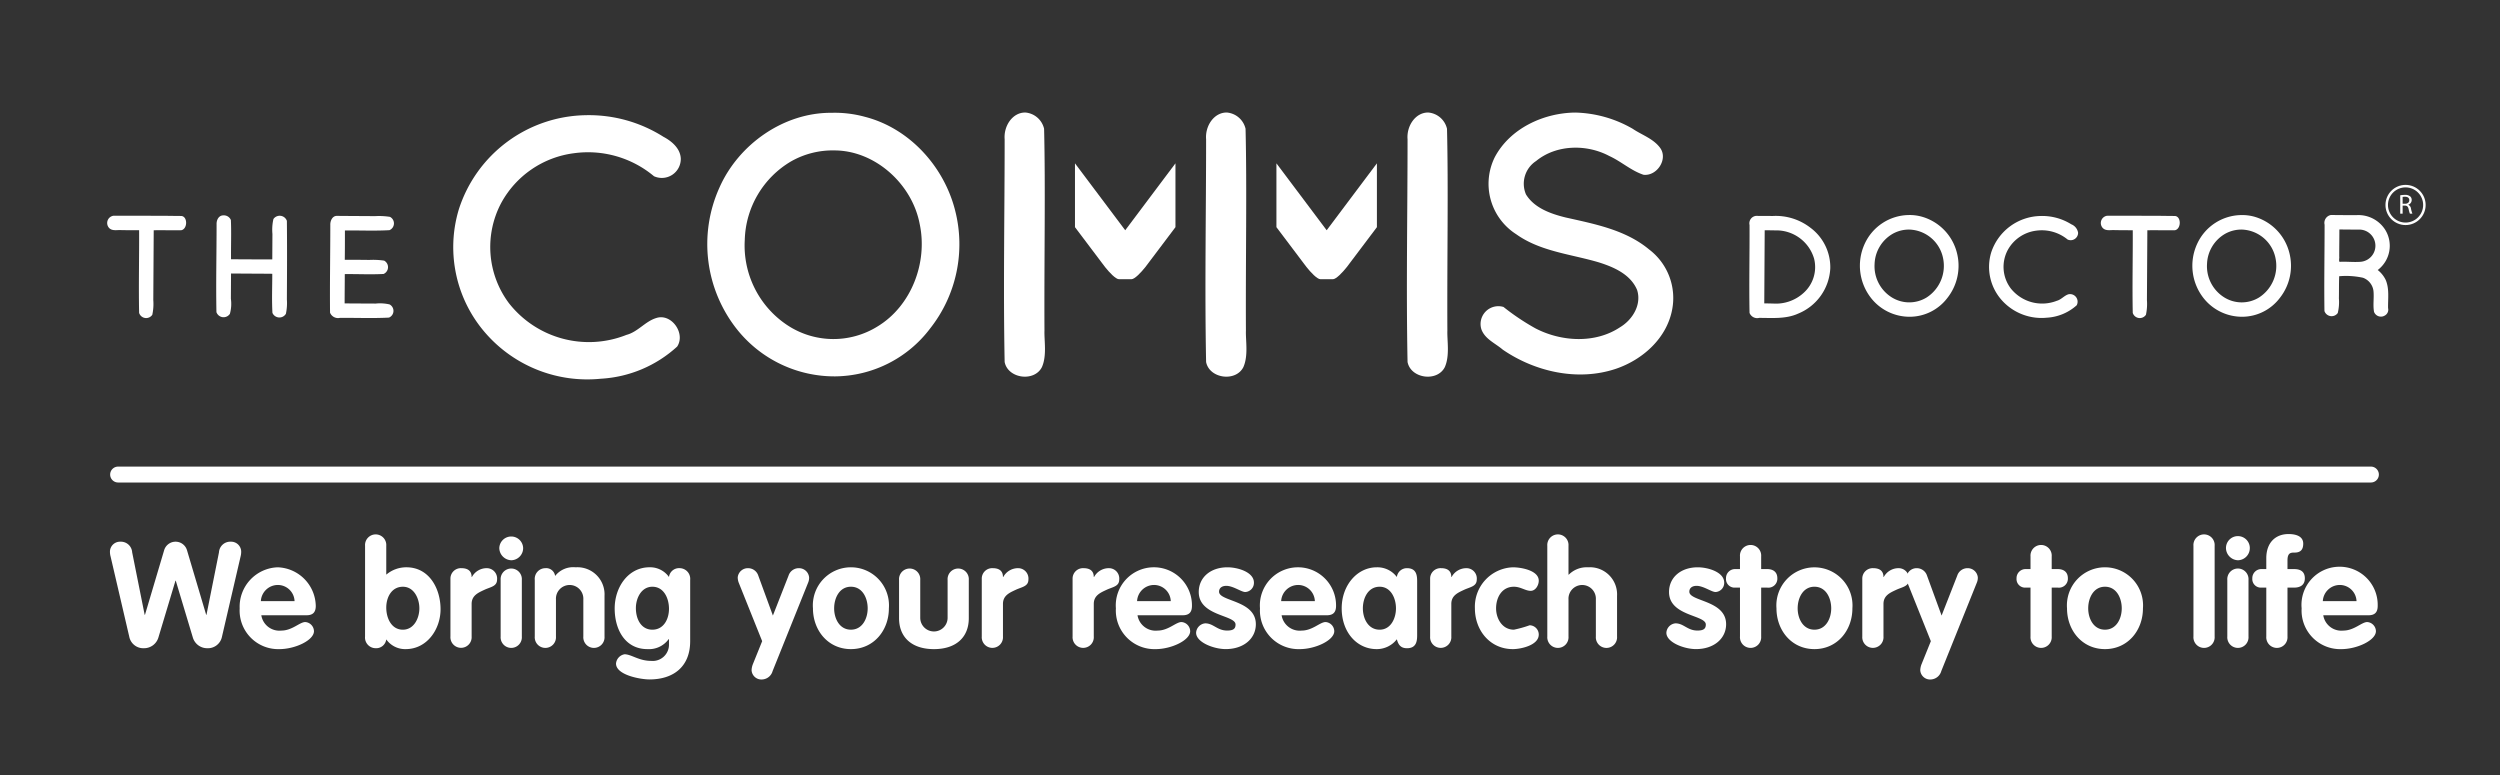 <svg xmlns="http://www.w3.org/2000/svg" xmlns:xlink="http://www.w3.org/1999/xlink" width="400" height="124" viewBox="0 0 400 124">
  <rect x="0" y="0" width="400" height="124" fill="#333333" stroke="none"/>
  <defs>
    <clipPath id="clip-logo-reversed">
      <rect width="400" height="124"/>
    </clipPath>
  </defs>
  <g id="logo-reversed" clip-path="url(#clip-logo-reversed)">
    <g id="Group_609" data-name="Group 609" transform="translate(2.241 -1.737)">
      <g id="Group_512" data-name="Group 512" transform="translate(14.905 19.737)">
        <g id="Group_504" data-name="Group 504" transform="translate(262.745 16.397)">
          <g id="Group_503" data-name="Group 503">
            <path id="Path_1136" data-name="Path 1136" d="M238.47,33.6a9.039,9.039,0,0,1,6.051,1.846,7.879,7.879,0,0,1,3.219,6.51,8.251,8.251,0,0,1-5.145,7.261c-1.95.89-4.148.684-6.233.684a1.31,1.31,0,0,1-1.541-.795c-.091-4.691.024-9.38,0-14.069a1.192,1.192,0,0,1,1.065-1.459C236.747,33.6,237.609,33.576,238.47,33.6Zm-1.225,2.279-.068,11.7c.453,0,.908.023,1.361.023a6.564,6.564,0,0,0,4.941-1.708,5.539,5.539,0,0,0,1.677-5.442,6.287,6.287,0,0,0-6.121-4.552C238.447,35.9,237.857,35.877,237.245,35.877Z" transform="translate(-234.785 -33.436)" fill="#fff"/>
            <path id="Path_1137" data-name="Path 1137" d="M259.463,33.718a8.05,8.05,0,0,1,5.644,5.77,8.308,8.308,0,0,1-1.564,7.3,7.57,7.57,0,0,1-5.938,2.953,7.839,7.839,0,0,1-6.121-2.861,8.38,8.38,0,0,1-1.133-8.792,7.874,7.874,0,0,1,7.026-4.622A7.229,7.229,0,0,1,259.463,33.718Zm-4.623,2.75a5.8,5.8,0,0,0-2.9,4.848,5.869,5.869,0,0,0,2.606,5.229,5.3,5.3,0,0,0,5.713.115,6.017,6.017,0,0,0,2.63-6.336,5.691,5.691,0,0,0-5.35-4.532A5.326,5.326,0,0,0,254.84,36.467Z" transform="translate(-231.898 -33.457)" fill="#fff"/>
            <path id="Path_1138" data-name="Path 1138" d="M280.044,34.924a1.756,1.756,0,0,1,1.087,1.354,1.185,1.185,0,0,1-1.676,1.084,6.5,6.5,0,0,0-5.01-1.421,6.058,6.058,0,0,0-4.555,3.071,5.726,5.726,0,0,0,.476,6.183,6.42,6.42,0,0,0,7.367,1.965c.7-.182,1.179-.836,1.859-1.04a1.211,1.211,0,0,1,1.314,1.761,7.8,7.8,0,0,1-4.782,1.986,8.528,8.528,0,0,1-7.141-2.73,7.989,7.989,0,0,1-1.745-7.743,8.473,8.473,0,0,1,7.933-5.8A8.781,8.781,0,0,1,280.044,34.924Z" transform="translate(-228.526 -33.433)" fill="#fff"/>
            <path id="Path_1139" data-name="Path 1139" d="M291.042,33.57c1.244.017,2.052.026,2.611.029,1.08,0,1.1,2.045.068,2.28-1.175.029-2.929-.017-4.426.006q-.034,5.578-.067,11.163a8.263,8.263,0,0,1-.159,2.359,1.181,1.181,0,0,1-2.109-.3c-.091-4.4.024-8.825,0-13.227-.974,0-1.97,0-2.968-.023-.613-.022-1.337.159-1.814-.318a1.175,1.175,0,0,1,.658-1.974C285.554,33.548,288.3,33.57,291.042,33.57Z" transform="translate(-225.61 -33.439)" fill="#fff"/>
            <path id="Path_1140" data-name="Path 1140" d="M303.976,33.718a8.048,8.048,0,0,1,5.644,5.77,8.3,8.3,0,0,1-1.563,7.3,7.573,7.573,0,0,1-5.939,2.953A7.841,7.841,0,0,1,296,46.885a8.379,8.379,0,0,1-1.133-8.792,7.875,7.875,0,0,1,7.026-4.622A7.228,7.228,0,0,1,303.976,33.718Zm-4.623,2.75a5.8,5.8,0,0,0-2.9,4.848,5.872,5.872,0,0,0,2.607,5.229,5.293,5.293,0,0,0,5.712.115,6.017,6.017,0,0,0,2.63-6.336,5.691,5.691,0,0,0-5.35-4.532A5.326,5.326,0,0,0,299.353,36.467Z" transform="translate(-223.221 -33.457)" fill="#fff"/>
            <path id="Path_1141" data-name="Path 1141" d="M312.8,33.459c1.384.023,2.768.023,4.149.023A5.077,5.077,0,0,1,321.5,35.8a4.862,4.862,0,0,1-1.18,6.466,4.5,4.5,0,0,1,1.27,1.57c.612,1.415.362,3.01.386,4.515a1.066,1.066,0,0,1-.545,1.21,1.178,1.178,0,0,1-1.7-.6c-.2-1.1.023-2.248-.091-3.347a2.58,2.58,0,0,0-1.678-2.111,12.733,12.733,0,0,0-3.808-.244c-.044,1.188-.023,2.355-.044,3.547a7.405,7.405,0,0,1-.182,2.334,1.207,1.207,0,0,1-2.132-.315c-.066-4.6.024-9.2.024-13.805a1.282,1.282,0,0,1,.975-1.551Zm4.515,2.336c-1.043,0-2.085,0-3.13-.022,0,1.436-.023,2.874-.023,4.31.045.293-.091.607.045.875,1.065-.067,2.153.069,3.218,0a2.582,2.582,0,0,0-.113-5.163Z" transform="translate(-219.776 -33.459)" fill="#fff"/>
          </g>
        </g>
        <g id="Group_505" data-name="Group 505" transform="translate(0 16.457)">
          <path id="Path_1142" data-name="Path 1142" d="M24.1,33.57c1.245.017,2.052.026,2.611.029,1.081,0,1.1,2.045.069,2.28-1.175.029-2.93-.017-4.427.006q-.032,5.578-.067,11.163a8.221,8.221,0,0,1-.159,2.359,1.181,1.181,0,0,1-2.109-.3c-.09-4.4.024-8.825,0-13.227-.974,0-1.97,0-2.968-.023-.612-.022-1.337.159-1.814-.318a1.175,1.175,0,0,1,.658-1.974C18.612,33.548,21.354,33.57,24.1,33.57Z" transform="translate(-14.905 -33.5)" fill="#fff"/>
          <path id="Path_1143" data-name="Path 1143" d="M31.854,34.257c.092,1.961,0,4.2.024,6.275,2.2.023,4.4.023,6.6.023l.024-4.063a7.614,7.614,0,0,1,.159-2.393,1.219,1.219,0,0,1,2.153.293c.044,4.132.024,8.465,0,12.572a8.179,8.179,0,0,1-.159,2.3,1.21,1.21,0,0,1-2.153-.155c-.115-2.076-.024-4.176-.024-6.252-2.2-.023-4.4-.023-6.6-.045l-.024,4.04a5.929,5.929,0,0,1-.158,2.413,1.209,1.209,0,0,1-2.153-.27c-.091-4.695.024-9.364.024-14.059-.024-.748.385-1.447,1.109-1.424A1.207,1.207,0,0,1,31.854,34.257Z" transform="translate(-12.059 -33.51)" fill="#fff"/>
          <path id="Path_1144" data-name="Path 1144" d="M45.816,33.579c2.041.023,4.058.023,6.1.044a11.156,11.156,0,0,1,2.425.115,1.175,1.175,0,0,1-.09,2.129c-2.382.137-4.738.023-7.12.045,0,1.563,0,3.131-.022,4.695,1.314,0,2.606,0,3.921.022a12.23,12.23,0,0,1,2.379.111,1.19,1.19,0,0,1-.091,2.133c-2.061.111-4.148,0-6.209.023,0,1.564-.024,3.127-.024,4.691,1.654,0,3.309.023,4.963.023a6.774,6.774,0,0,1,2.223.136,1.164,1.164,0,0,1-.091,2.108c-2.606.136-5.237.023-7.844.044a1.379,1.379,0,0,1-1.586-.835c-.047-4.67.044-9.34.044-14.035-.023-.655.318-1.427,1.021-1.449Z" transform="translate(-9.09 -33.496)" fill="#fff"/>
        </g>
        <g id="Group_511" data-name="Group 511" transform="translate(55.389)">
          <g id="Group_506" data-name="Group 506" transform="translate(0 0.041)">
            <path id="Path_1145" data-name="Path 1145" d="M94.868,23.552c1.332.7,2.721,1.871,2.781,3.508a3.035,3.035,0,0,1-4.286,2.807,16.445,16.445,0,0,0-12.8-3.684,15.484,15.484,0,0,0-11.641,7.954A15.016,15.016,0,0,0,70.139,50.16a16.254,16.254,0,0,0,18.823,5.087c1.8-.467,3.011-2.164,4.749-2.69,2.433-.819,4.749,2.456,3.359,4.561a19.73,19.73,0,0,1-12.22,5.147,21.6,21.6,0,0,1-18.244-7.076,20.91,20.91,0,0,1-4.46-20.057A21.689,21.689,0,0,1,82.417,20.1,22.272,22.272,0,0,1,94.868,23.552Z" transform="translate(-61.258 -19.709)" fill="#fff"/>
            <path id="Path_1146" data-name="Path 1146" d="M120.485,20.423c7.065,1.81,12.626,7.885,14.421,14.952a21.759,21.759,0,0,1-4,18.924,19.262,19.262,0,0,1-15.175,7.652A19.935,19.935,0,0,1,100.1,54.534a21.957,21.957,0,0,1-2.9-22.779c3.07-6.951,10.309-12.033,17.954-11.975A18.254,18.254,0,0,1,120.485,20.423ZM108.67,27.549a15.044,15.044,0,0,0-7.413,12.559,15.287,15.287,0,0,0,6.661,13.551,13.364,13.364,0,0,0,14.6.292c5.387-3.271,8.05-10.222,6.718-16.413-1.216-6.367-7.123-11.74-13.668-11.74A13.461,13.461,0,0,0,108.67,27.549Z" transform="translate(-54.628 -19.772)" fill="#fff"/>
          </g>
          <g id="Group_507" data-name="Group 507" transform="translate(164.308)">
            <path id="Path_1147" data-name="Path 1147" d="M223.154,22.346c1.447.985,3.3,1.564,4.4,3.071,1.275,1.795-.521,4.518-2.664,4.286-1.97-.638-3.591-2.144-5.5-3.012-3.591-1.912-8.455-1.853-11.7.811a4.339,4.339,0,0,0-1.622,5.329c1.331,2.2,4,3.127,6.37,3.707,4.634,1.043,9.556,1.97,13.321,5.1a9.754,9.754,0,0,1,3.706,9.617c-.868,4.634-4.747,8.052-9.034,9.5-6.081,2.028-12.916.464-18.07-3.071-1.216-1.042-2.838-1.68-3.418-3.243a2.847,2.847,0,0,1,3.533-3.592,37.162,37.162,0,0,0,5.1,3.418c4.112,2.144,9.556,2.491,13.552-.173,2.028-1.216,3.475-3.649,2.723-5.966-1.043-2.491-3.708-3.649-6.082-4.4-4.46-1.332-9.383-1.737-13.263-4.518a9.571,9.571,0,0,1-3.416-12.339c2.432-4.575,7.76-7.066,12.856-7.124A19.2,19.2,0,0,1,223.154,22.346Z" transform="translate(-198.76 -19.737)" fill="#fff"/>
          </g>
          <g id="Group_508" data-name="Group 508" transform="translate(88.106 0.001)">
            <path id="Path_1148" data-name="Path 1148" d="M138.393,19.738a3.371,3.371,0,0,1,3.011,2.6c.234,9.417,0,21.434.06,32.295-.057,1.618.406,3.986-.405,5.835-1.216,2.427-5.445,1.849-5.966-.809-.232-11.843,0-23.745,0-35.645-.173-2.08,1.216-4.276,3.3-4.276Z" transform="translate(-134.99 -19.738)" fill="#fff"/>
          </g>
          <g id="Group_509" data-name="Group 509" transform="translate(120.339 0.001)">
            <path id="Path_1149" data-name="Path 1149" d="M165.367,19.738a3.371,3.371,0,0,1,3.011,2.6c.234,9.417,0,21.434.06,32.295-.057,1.618.406,3.986-.405,5.835-1.216,2.427-5.444,1.849-5.966-.809-.232-11.843,0-23.745,0-35.645-.173-2.08,1.216-4.276,3.3-4.276Z" transform="translate(-161.964 -19.738)" fill="#fff"/>
          </g>
          <g id="Group_510" data-name="Group 510" transform="translate(152.571 0.001)">
            <path id="Path_1150" data-name="Path 1150" d="M192.341,19.738a3.37,3.37,0,0,1,3.011,2.6c.234,9.417,0,21.434.06,32.295-.057,1.618.406,3.986-.405,5.835-1.216,2.427-5.444,1.849-5.966-.809-.232-11.843,0-23.745,0-35.645-.173-2.08,1.216-4.276,3.3-4.276Z" transform="translate(-188.938 -19.738)" fill="#fff"/>
          </g>
          <path id="Path_1151" data-name="Path 1151" d="M152.532,37.251l-8.04-10.708V36.756q2.389,3.187,4.807,6.375c.686.862,1.71,1.953,2.232,1.953h2c.521,0,1.546-1.091,2.231-1.953q2.425-3.189,4.807-6.375V26.543Z" transform="translate(-45.031 -18.41)" fill="#fff"/>
          <path id="Path_1152" data-name="Path 1152" d="M179.506,37.251l-8.04-10.708V36.756q2.389,3.187,4.807,6.375c.686.862,1.71,1.953,2.232,1.953h2c.521,0,1.546-1.091,2.231-1.953q2.425-3.189,4.807-6.375V26.543Z" transform="translate(-39.773 -18.41)" fill="#fff"/>
        </g>
      </g>
      <g id="Group_514" data-name="Group 514" transform="translate(15.354 87.185)">
        <g id="Group_513" data-name="Group 513" transform="translate(0 0)">
          <path id="Path_1153" data-name="Path 1153" d="M15.377,79.56a2.93,2.93,0,0,1-.1-.8,1.612,1.612,0,0,1,1.673-1.555,1.808,1.808,0,0,1,1.883,1.7l2,10h.048l3.061-10.311a1.907,1.907,0,0,1,3.671,0l3.061,10.311h.048l2-10a1.807,1.807,0,0,1,1.883-1.7,1.611,1.611,0,0,1,1.671,1.555,2.977,2.977,0,0,1-.094.8L33.2,92.416a2.293,2.293,0,0,1-2.331,1.834,2.4,2.4,0,0,1-2.33-1.717l-2.73-9.088h-.048l-2.73,9.088A2.4,2.4,0,0,1,20.7,94.25a2.292,2.292,0,0,1-2.33-1.834Z" transform="translate(-15.281 -75.981)" fill="#fff"/>
          <path id="Path_1154" data-name="Path 1154" d="M36.11,88.308a2.93,2.93,0,0,0,3.2,2.451c1.741,0,2.943-1.367,3.838-1.367a1.505,1.505,0,0,1,1.387,1.459c0,1.459-3.014,2.874-5.533,2.874A6.176,6.176,0,0,1,32.648,87.2a6.307,6.307,0,0,1,6.075-6.567,6.306,6.306,0,0,1,6.1,6.167c0,1.013-.447,1.507-1.483,1.507Zm5.32-2.261a2.683,2.683,0,0,0-2.707-2.587,2.729,2.729,0,0,0-2.685,2.587Z" transform="translate(-11.895 -75.313)" fill="#fff"/>
          <path id="Path_1155" data-name="Path 1155" d="M49.439,78.067a1.7,1.7,0,1,1,3.39,0v4.611A4.916,4.916,0,0,1,56.055,81.5c3.649,0,5.461,3.414,5.461,6.711,0,3.2-2.166,6.38-5.578,6.38a3.694,3.694,0,0,1-3.109-1.555,1.62,1.62,0,0,1-1.694,1.411,1.713,1.713,0,0,1-1.7-1.882Zm6.05,13.417c1.766,0,2.637-1.834,2.637-3.414,0-1.6-.871-3.458-2.637-3.458-1.812,0-2.66,1.694-2.66,3.341S53.63,91.484,55.489,91.484Z" transform="translate(-8.622 -76.181)" fill="#fff"/>
          <path id="Path_1156" data-name="Path 1156" d="M60.869,82.449a1.667,1.667,0,0,1,1.742-1.7c.9,0,1.649.331,1.649,1.415h.045a2.681,2.681,0,0,1,2.378-1.415,1.656,1.656,0,0,1,1.648,1.815c0,1.107-1.012,1.176-2.024,1.647s-2.047.919-2.047,2.26v5.2a1.7,1.7,0,1,1-3.391,0Z" transform="translate(-6.394 -75.29)" fill="#fff"/>
          <path id="Path_1157" data-name="Path 1157" d="M71.226,78.357a1.941,1.941,0,0,1-1.907,1.955,1.988,1.988,0,0,1-1.907-1.955,1.908,1.908,0,0,1,3.814,0Zm-3.6,5.108a1.7,1.7,0,1,1,3.39,0v9.04a1.7,1.7,0,1,1-3.39,0Z" transform="translate(-5.118 -76.119)" fill="#fff"/>
          <path id="Path_1158" data-name="Path 1158" d="M72.16,82.659a1.714,1.714,0,0,1,1.7-1.886,1.43,1.43,0,0,1,1.552,1.25,3.665,3.665,0,0,1,3.273-1.39A4.342,4.342,0,0,1,83.32,85.2v6.5a1.7,1.7,0,1,1-3.39,0V85.79a2.194,2.194,0,1,0-4.38,0V91.7a1.7,1.7,0,1,1-3.39,0Z" transform="translate(-4.192 -75.313)" fill="#fff"/>
          <path id="Path_1159" data-name="Path 1159" d="M94.939,92.453c0,4.071-2.66,6.122-6.521,6.122-1.389,0-5.344-.684-5.344-2.543a1.652,1.652,0,0,1,1.366-1.484c1.083,0,2.284,1.058,4.237,1.058a2.608,2.608,0,0,0,2.871-2.683v-.8H91.5a3.878,3.878,0,0,1-3.412,1.6c-3.556,0-5.228-3.132-5.228-6.5,0-3.414,2.166-6.593,5.58-6.593a3.69,3.69,0,0,1,3.107,1.555,1.623,1.623,0,0,1,1.7-1.415,1.712,1.712,0,0,1,1.693,1.886Zm-6.05-8.71c-1.766,0-2.637,1.834-2.637,3.414,0,1.812.871,3.458,2.637,3.458,1.813,0,2.66-1.694,2.66-3.341S90.749,83.743,88.889,83.743Z" transform="translate(-2.106 -75.313)" fill="#fff"/>
          <path id="Path_1160" data-name="Path 1160" d="M99.5,83.085a2.422,2.422,0,0,1-.165-.871,1.628,1.628,0,0,1,1.6-1.463,1.724,1.724,0,0,1,1.694,1.2l2.333,6.38,2.5-6.38a1.723,1.723,0,0,1,1.694-1.2,1.627,1.627,0,0,1,1.6,1.463,2,2,0,0,1-.164.871l-5.674,14.123a1.829,1.829,0,0,1-1.6,1.344,1.574,1.574,0,0,1-1.765-1.463,2.893,2.893,0,0,1,.21-.988l1.483-3.671Z" transform="translate(1.106 -75.29)" fill="#fff"/>
          <path id="Path_1161" data-name="Path 1161" d="M121.557,87.2c0,3.531-2.426,6.523-6.075,6.523s-6.074-2.992-6.074-6.523a6.093,6.093,0,1,1,12.149,0Zm-8.759,0c0,1.624.847,3.414,2.684,3.414s2.683-1.79,2.683-3.414-.823-3.458-2.683-3.458S112.8,85.578,112.8,87.2Z" transform="translate(3.069 -75.313)" fill="#fff"/>
          <path id="Path_1162" data-name="Path 1162" d="M120.937,82.637a1.7,1.7,0,1,1,3.39,0v6.049a2.189,2.189,0,1,0,4.378,0V82.637a1.7,1.7,0,1,1,3.39,0v6.122c0,3.014-2,4.943-5.578,4.943s-5.58-1.93-5.58-4.943Z" transform="translate(5.317 -75.29)" fill="#fff"/>
          <path id="Path_1163" data-name="Path 1163" d="M132.012,82.449a1.667,1.667,0,0,1,1.742-1.7c.9,0,1.648.331,1.648,1.415h.047a2.681,2.681,0,0,1,2.378-1.415,1.656,1.656,0,0,1,1.648,1.815c0,1.107-1.012,1.176-2.025,1.647s-2.047.919-2.047,2.26v5.2a1.7,1.7,0,1,1-3.39,0Z" transform="translate(7.476 -75.29)" fill="#fff"/>
          <path id="Path_1164" data-name="Path 1164" d="M144.173,82.449a1.667,1.667,0,0,1,1.742-1.7c.9,0,1.648.331,1.648,1.415h.047a2.681,2.681,0,0,1,2.377-1.415,1.656,1.656,0,0,1,1.649,1.815c0,1.107-1.012,1.176-2.025,1.647s-2.047.919-2.047,2.26v5.2a1.7,1.7,0,1,1-3.39,0Z" transform="translate(9.846 -75.29)" fill="#fff"/>
          <path id="Path_1165" data-name="Path 1165" d="M153.431,88.308a2.931,2.931,0,0,0,3.2,2.451c1.742,0,2.943-1.367,3.837-1.367a1.5,1.5,0,0,1,1.389,1.459c0,1.459-3.012,2.874-5.53,2.874A6.176,6.176,0,0,1,149.97,87.2a6.095,6.095,0,1,1,12.171-.4c0,1.013-.447,1.507-1.483,1.507Zm5.32-2.261a2.683,2.683,0,0,0-2.707-2.587,2.728,2.728,0,0,0-2.684,2.587Z" transform="translate(10.977 -75.313)" fill="#fff"/>
          <path id="Path_1166" data-name="Path 1166" d="M168.575,84.588c-.636,0-1.931-.988-3.036-.988-.612,0-1.154.283-1.154.94,0,1.581,5.885,1.346,5.885,5.2,0,2.261-1.907,3.98-4.826,3.98-1.906,0-4.732-1.084-4.732-2.613A1.6,1.6,0,0,1,162.17,89.6c1.319,0,1.907,1.154,3.51,1.154,1.035,0,1.342-.331,1.342-.967,0-1.555-5.886-1.319-5.886-5.2,0-2.352,1.907-3.954,4.591-3.954,1.672,0,4.237.776,4.237,2.447A1.463,1.463,0,0,1,168.575,84.588Z" transform="translate(13.07 -75.313)" fill="#fff"/>
          <path id="Path_1167" data-name="Path 1167" d="M172.725,88.308a2.931,2.931,0,0,0,3.2,2.451c1.742,0,2.943-1.367,3.837-1.367a1.5,1.5,0,0,1,1.389,1.459c0,1.459-3.012,2.874-5.53,2.874a6.176,6.176,0,0,1-6.357-6.523,6.095,6.095,0,1,1,12.171-.4c0,1.013-.447,1.507-1.483,1.507Zm5.32-2.261a2.683,2.683,0,0,0-2.707-2.587,2.728,2.728,0,0,0-2.684,2.587Z" transform="translate(14.738 -75.313)" fill="#fff"/>
          <path id="Path_1168" data-name="Path 1168" d="M192.279,91.368c0,.871,0,2.213-1.624,2.213-.988,0-1.39-.54-1.624-1.434a4.057,4.057,0,0,1-3.225,1.577c-3.179,0-5.6-2.709-5.6-6.523,0-3.719,2.5-6.567,5.6-6.567a3.877,3.877,0,0,1,3.225,1.555,1.612,1.612,0,0,1,1.624-1.415c1.624,0,1.624,1.344,1.624,2.215Zm-6-.753c1.765,0,2.612-1.79,2.612-3.414s-.823-3.458-2.612-3.458c-1.861,0-2.685,1.834-2.685,3.458S184.439,90.615,186.277,90.615Z" transform="translate(16.87 -75.313)" fill="#fff"/>
          <path id="Path_1169" data-name="Path 1169" d="M192.046,82.449a1.667,1.667,0,0,1,1.742-1.7c.9,0,1.648.331,1.648,1.415h.047a2.681,2.681,0,0,1,2.378-1.415,1.656,1.656,0,0,1,1.648,1.815c0,1.107-1.012,1.176-2.025,1.647s-2.047.919-2.047,2.26v5.2a1.7,1.7,0,1,1-3.39,0Z" transform="translate(19.179 -75.29)" fill="#fff"/>
          <path id="Path_1170" data-name="Path 1170" d="M206.964,84.4c-.847,0-1.6-.657-2.683-.657-1.931,0-2.85,1.716-2.85,3.458,0,1.672,1.012,3.414,2.85,3.414a18.568,18.568,0,0,0,2.518-.706,1.489,1.489,0,0,1,1.46,1.485c0,1.742-2.919,2.33-4.144,2.33-3.648,0-6.074-2.992-6.074-6.523a6.307,6.307,0,0,1,6.074-6.567c1.342,0,4.144.5,4.144,2.143C208.259,83.483,207.764,84.4,206.964,84.4Z" transform="translate(20.348 -75.313)" fill="#fff"/>
          <path id="Path_1171" data-name="Path 1171" d="M207.736,78.067a1.7,1.7,0,1,1,3.39,0v4.611h.048a4.041,4.041,0,0,1,3.083-1.176,4.342,4.342,0,0,1,4.638,4.568v6.5a1.7,1.7,0,1,1-3.39,0V86.658a2.193,2.193,0,1,0-4.378,0v5.909a1.7,1.7,0,1,1-3.39,0Z" transform="translate(22.238 -76.181)" fill="#fff"/>
          <path id="Path_1172" data-name="Path 1172" d="M231.544,84.588c-.637,0-1.932-.988-3.038-.988-.612,0-1.154.283-1.154.94,0,1.581,5.885,1.346,5.885,5.2,0,2.261-1.907,3.98-4.826,3.98-1.906,0-4.732-1.084-4.732-2.613a1.6,1.6,0,0,1,1.459-1.507c1.319,0,1.907,1.154,3.51,1.154,1.035,0,1.342-.331,1.342-.967,0-1.555-5.886-1.319-5.886-5.2,0-2.352,1.908-3.954,4.591-3.954,1.672,0,4.237.776,4.237,2.447A1.462,1.462,0,0,1,231.544,84.588Z" transform="translate(25.346 -75.313)" fill="#fff"/>
          <path id="Path_1173" data-name="Path 1173" d="M233.9,84.475h-.754a1.374,1.374,0,0,1-1.483-1.484,1.448,1.448,0,0,1,1.483-1.482h.754V79.483a1.7,1.7,0,1,1,3.39,0v2.025h.964c.871,0,1.625.4,1.625,1.482a1.434,1.434,0,0,1-1.625,1.484h-.964v7.816a1.7,1.7,0,1,1-3.39,0Z" transform="translate(26.902 -75.905)" fill="#fff"/>
          <path id="Path_1174" data-name="Path 1174" d="M250.568,87.2c0,3.531-2.423,6.523-6.073,6.523s-6.075-2.992-6.075-6.523a6.092,6.092,0,1,1,12.148,0Zm-8.757,0c0,1.624.848,3.414,2.684,3.414s2.685-1.79,2.685-3.414-.826-3.458-2.685-3.458S241.811,85.578,241.811,87.2Z" transform="translate(28.22 -75.313)" fill="#fff"/>
          <path id="Path_1175" data-name="Path 1175" d="M249.911,82.449a1.667,1.667,0,0,1,1.742-1.7c.895,0,1.648.331,1.648,1.415h.047a2.681,2.681,0,0,1,2.377-1.415,1.656,1.656,0,0,1,1.649,1.815c0,1.107-1.013,1.176-2.025,1.647s-2.047.919-2.047,2.26v5.2a1.7,1.7,0,1,1-3.39,0Z" transform="translate(30.46 -75.29)" fill="#fff"/>
          <path id="Path_1176" data-name="Path 1176" d="M255.988,83.085a2.422,2.422,0,0,1-.165-.871,1.628,1.628,0,0,1,1.6-1.463,1.725,1.725,0,0,1,1.694,1.2l2.331,6.38,2.5-6.38a1.724,1.724,0,0,1,1.694-1.2,1.626,1.626,0,0,1,1.6,1.463,1.984,1.984,0,0,1-.164.871L261.4,97.208a1.828,1.828,0,0,1-1.6,1.344,1.575,1.575,0,0,1-1.766-1.463,2.867,2.867,0,0,1,.211-.988l1.483-3.671Z" transform="translate(31.613 -75.29)" fill="#fff"/>
          <path id="Path_1177" data-name="Path 1177" d="M272.8,84.475h-.753a1.373,1.373,0,0,1-1.483-1.484,1.447,1.447,0,0,1,1.483-1.482h.753V79.483a1.7,1.7,0,1,1,3.39,0v2.025h.964c.871,0,1.625.4,1.625,1.482a1.434,1.434,0,0,1-1.625,1.484h-.964v7.816a1.7,1.7,0,1,1-3.39,0Z" transform="translate(34.487 -75.905)" fill="#fff"/>
          <path id="Path_1178" data-name="Path 1178" d="M289.473,87.2c0,3.531-2.426,6.523-6.075,6.523s-6.074-2.992-6.074-6.523a6.093,6.093,0,1,1,12.149,0Zm-8.759,0c0,1.624.847,3.414,2.684,3.414s2.683-1.79,2.683-3.414-.823-3.458-2.683-3.458S280.714,85.578,280.714,87.2Z" transform="translate(35.804 -75.313)" fill="#fff"/>
          <path id="Path_1179" data-name="Path 1179" d="M294.253,78.067a1.7,1.7,0,1,1,3.39,0v14.5a1.7,1.7,0,1,1-3.39,0Z" transform="translate(39.104 -76.181)" fill="#fff"/>
          <path id="Path_1180" data-name="Path 1180" d="M302.422,78.357a1.941,1.941,0,0,1-1.907,1.955,1.989,1.989,0,0,1-1.908-1.955,1.908,1.908,0,0,1,3.816,0Zm-3.6,5.108a1.7,1.7,0,1,1,3.39,0v9.04a1.7,1.7,0,1,1-3.39,0Z" transform="translate(39.953 -76.119)" fill="#fff"/>
          <path id="Path_1181" data-name="Path 1181" d="M304.371,84.751h-.753a1.373,1.373,0,0,1-1.483-1.484,1.448,1.448,0,0,1,1.483-1.482h.753V80.043c0-2.5,1.483-3.862,3.556-3.862,1.2,0,2.353.353,2.353,1.532,0,.989-.446,1.434-1.389,1.434-.564,0-1.13,0-1.13,1.249v1.39h1.06c1.013,0,1.718.4,1.718,1.482,0,1.061-.729,1.484-1.718,1.484h-1.06v7.816a1.7,1.7,0,1,1-3.39,0Z" transform="translate(40.641 -76.181)" fill="#fff"/>
          <path id="Path_1182" data-name="Path 1182" d="M312.2,88.308a2.93,2.93,0,0,0,3.2,2.451c1.742,0,2.943-1.367,3.837-1.367a1.5,1.5,0,0,1,1.388,1.459c0,1.459-3.014,2.874-5.53,2.874a6.176,6.176,0,0,1-6.358-6.523,6.1,6.1,0,1,1,12.172-.4c0,1.013-.447,1.507-1.483,1.507Zm5.32-2.261a2.683,2.683,0,0,0-2.707-2.587,2.73,2.73,0,0,0-2.685,2.587Z" transform="translate(41.928 -75.313)" fill="#fff"/>
        </g>
      </g>
      <path id="Path_1183" data-name="Path 1183" d="M377.028,69.694H16.578a1.271,1.271,0,0,1,0-2.543H377.028a1.271,1.271,0,0,1,0,2.543Z" transform="translate(0.078 9.243)" fill="#fff"/>
    </g>
    <path id="Path_1418" data-name="Path 1418" d="M.684-3.108h.385V-4.4h.363c.349.013.509.168.6.579a3.862,3.862,0,0,0,.2.712h.4a4.744,4.744,0,0,1-.23-.818.743.743,0,0,0-.438-.6v-.013A.783.783,0,0,0,2.519-5.3a.742.742,0,0,0-.234-.566,1.219,1.219,0,0,0-.862-.243,4.008,4.008,0,0,0-.739.062Zm.385-2.671a1.583,1.583,0,0,1,.38-.035c.407,0,.686.172.686.557,0,.341-.261.566-.672.566H1.069Z" transform="translate(383.352 37.293)" fill="#fff"/>
    <g id="Path_1417" data-name="Path 1417" transform="translate(381.675 29.581)" fill="none">
      <path d="M3.214,0A3.214,3.214,0,1,1,0,3.214,3.214,3.214,0,0,1,3.214,0Z" stroke="none"/>
      <path d="M 3.214 0.4 C 1.663 0.4 0.4 1.663 0.4 3.214 C 0.4 4.766 1.663 6.029 3.214 6.029 C 4.766 6.029 6.029 4.766 6.029 3.214 C 6.029 1.663 4.766 0.4 3.214 0.4 M 3.214 9.5367431640625e-07 C 4.99 9.5367431640625e-07 6.429 1.439 6.429 3.214 C 6.429 4.99 4.99 6.429 3.214 6.429 C 1.439 6.429 9.5367431640625e-07 4.99 9.5367431640625e-07 3.214 C 9.5367431640625e-07 1.439 1.439 9.5367431640625e-07 3.214 9.5367431640625e-07 Z" stroke="none" fill="#fff"/>
    </g>
  </g>
</svg>

